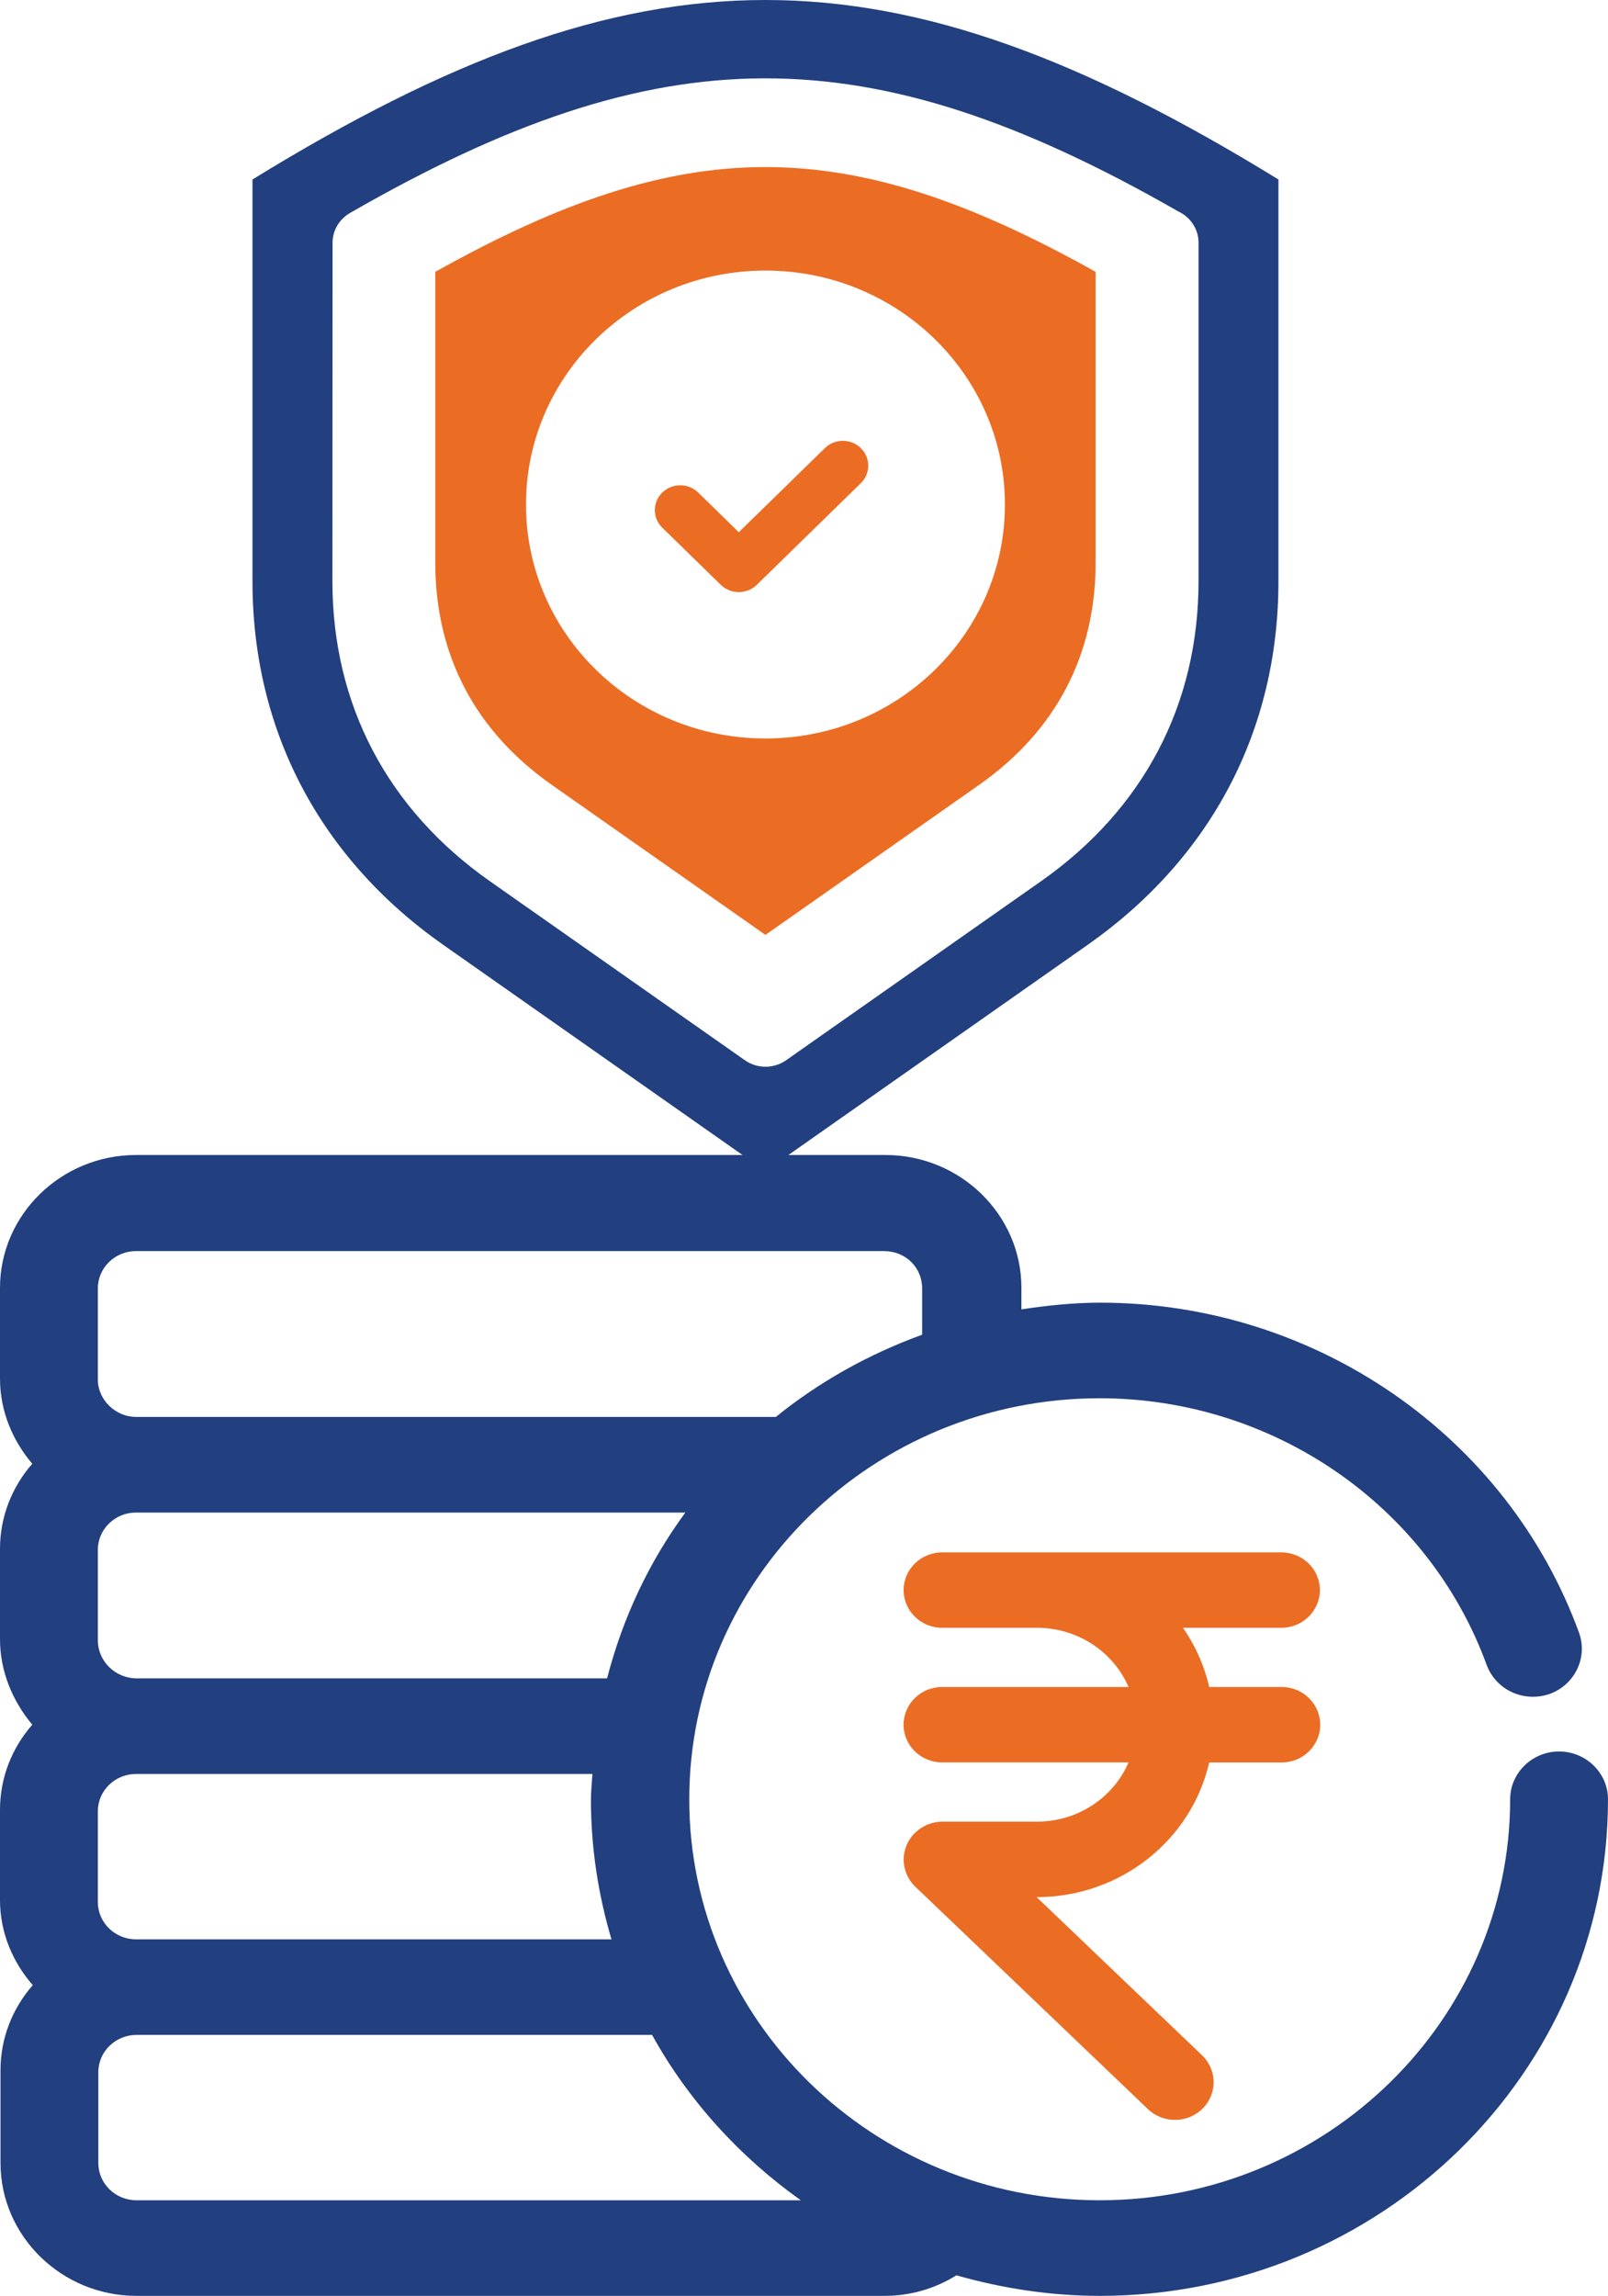 <?xml version="1.0" encoding="UTF-8"?><svg id="Layer_2" xmlns="http://www.w3.org/2000/svg" viewBox="0 0 44.634 63.698"><g id="Layer_1-2"><path d="M.014,60.012c0,2.029,1.697,3.686,3.775,3.686h20.762c.72,0,1.399-.199,1.996-.57,1.263.358,2.594.57,3.979.57,7.781,0,14.108-6.179,14.108-13.778,0-.729-.611-1.326-1.358-1.326s-1.358.597-1.358,1.326c0,6.126-5.106,11.126-11.393,11.126s-11.393-4.986-11.393-11.126,5.106-11.126,11.393-11.126c4.807,0,9.125,2.97,10.741,7.399.258.69,1.018,1.048,1.738.809.706-.252,1.073-1.008.828-1.697-1.996-5.477-7.333-9.163-13.294-9.163-.747,0-1.48.08-2.186.186v-.597c0-2.029-1.697-3.686-3.775-3.686H3.775c-2.078,0-3.775,1.658-3.775,3.686v2.52c0,.902.353,1.724.896,2.36-.557.637-.896,1.459-.896,2.36v2.506c0,.902.353,1.724.896,2.374-.557.637-.896,1.459-.896,2.36v2.506c0,.902.353,1.724.91,2.36-.557.637-.896,1.459-.896,2.36v2.573ZM2.716,50.252c0-.57.475-1.034,1.059-1.034h12.669c-.014.239-.041.477-.041.716,0,1.339.204,2.639.57,3.872H3.775c-.584,0-1.059-.464-1.059-1.034v-2.52ZM2.716,45.505v-2.506c0-.57.475-1.034,1.059-1.034h15.249c-1.005,1.366-1.738,2.917-2.173,4.601H3.775c-.584-.013-1.059-.477-1.059-1.061ZM22.229,61.046H3.788c-.584,0-1.059-.464-1.059-1.034v-2.52c0-.57.475-1.034,1.059-1.034h14.312c1.005,1.817,2.431,3.381,4.128,4.588ZM2.716,35.745c0-.57.475-1.034,1.059-1.034h20.762c.597,0,1.059.451,1.059,1.034v1.286c-1.494.544-2.865,1.313-4.06,2.281H3.775c-.57,0-1.059-.477-1.059-1.034v-2.533Z" style="fill:#223f7f; stroke-width:0px;"/><g id="rupe"><path d="M36.646,47.852c0,.578-.48,1.047-1.072,1.047h-2.009c-.505,2.187-2.496,3.739-4.791,3.736l4.591,4.387c.423.404.431,1.067.016,1.48-.414.413-1.093.42-1.516.016l-6.469-6.182c-.419-.413-.416-1.081.008-1.49.198-.191.464-.301.742-.305h2.644c1.106-.001,2.105-.648,2.536-1.643h-5.18c-.592-.004-1.069-.475-1.065-1.053.004-.573.478-1.037,1.065-1.04h5.18c-.432-.995-1.43-1.641-2.536-1.642h-2.644c-.592-.004-1.068-.476-1.064-1.054.004-.572.478-1.035,1.064-1.039,1.789,0,7.546,0,9.428,0,.592.005,1.068.477,1.063,1.055-.005.571-.478,1.033-1.063,1.038h-2.738c.347.498.594,1.055.729,1.642h2.009c.592,0,1.072.469,1.072,1.047Z" style="fill:#eb6d24; stroke-width:0px;"/></g><path d="M19.38,13.666c-.275-.269-.722-.269-.997,0-.275.269-.275.705,0,.974l1.625,1.587c.138.134.318.201.499.201s.361-.067.499-.201l2.888-2.821c.275-.269.275-.705,0-.974-.275-.269-.722-.269-.997,0l-2.39,2.334-1.126-1.1Z" style="fill:#eb6d24; stroke-width:0px;"/><path d="M12.082,7.543h0v8.064c0,2.568,1.102,4.673,3.238,6.172l2.633,1.848,3.294,2.312,5.927-4.16c2.136-1.499,3.238-3.604,3.238-6.172V7.543c-6.926-3.877-11.403-3.877-18.33,0ZM27.894,13.998c0,3.585-2.976,6.491-6.647,6.491s-6.647-2.906-6.647-6.491,2.976-6.491,6.647-6.491,6.647,2.906,6.647,6.491Z" style="fill:#eb6d24; stroke-width:0px;"/><path d="M7.008,4.98v11.148c0,4.127,1.864,7.678,5.296,10.087l8.943,6.277,8.943-6.277c3.432-2.409,5.296-5.96,5.296-10.087V4.98C24.693-1.66,17.802-1.66,7.008,4.98ZM33.268,16.127c0,3.423-1.529,6.327-4.374,8.324l-7.055,4.952c-.335.247-.807.264-1.165.012l-7.073-4.964c-2.845-1.997-4.374-4.902-4.374-8.324l.004-9.391c0-.329.174-.649.486-.828,8.621-4.957,14.357-4.987,22.987-.043.334.154.565.486.565.871v9.391Z" style="fill:#223f7f; stroke-width:0px;"/></g></svg>